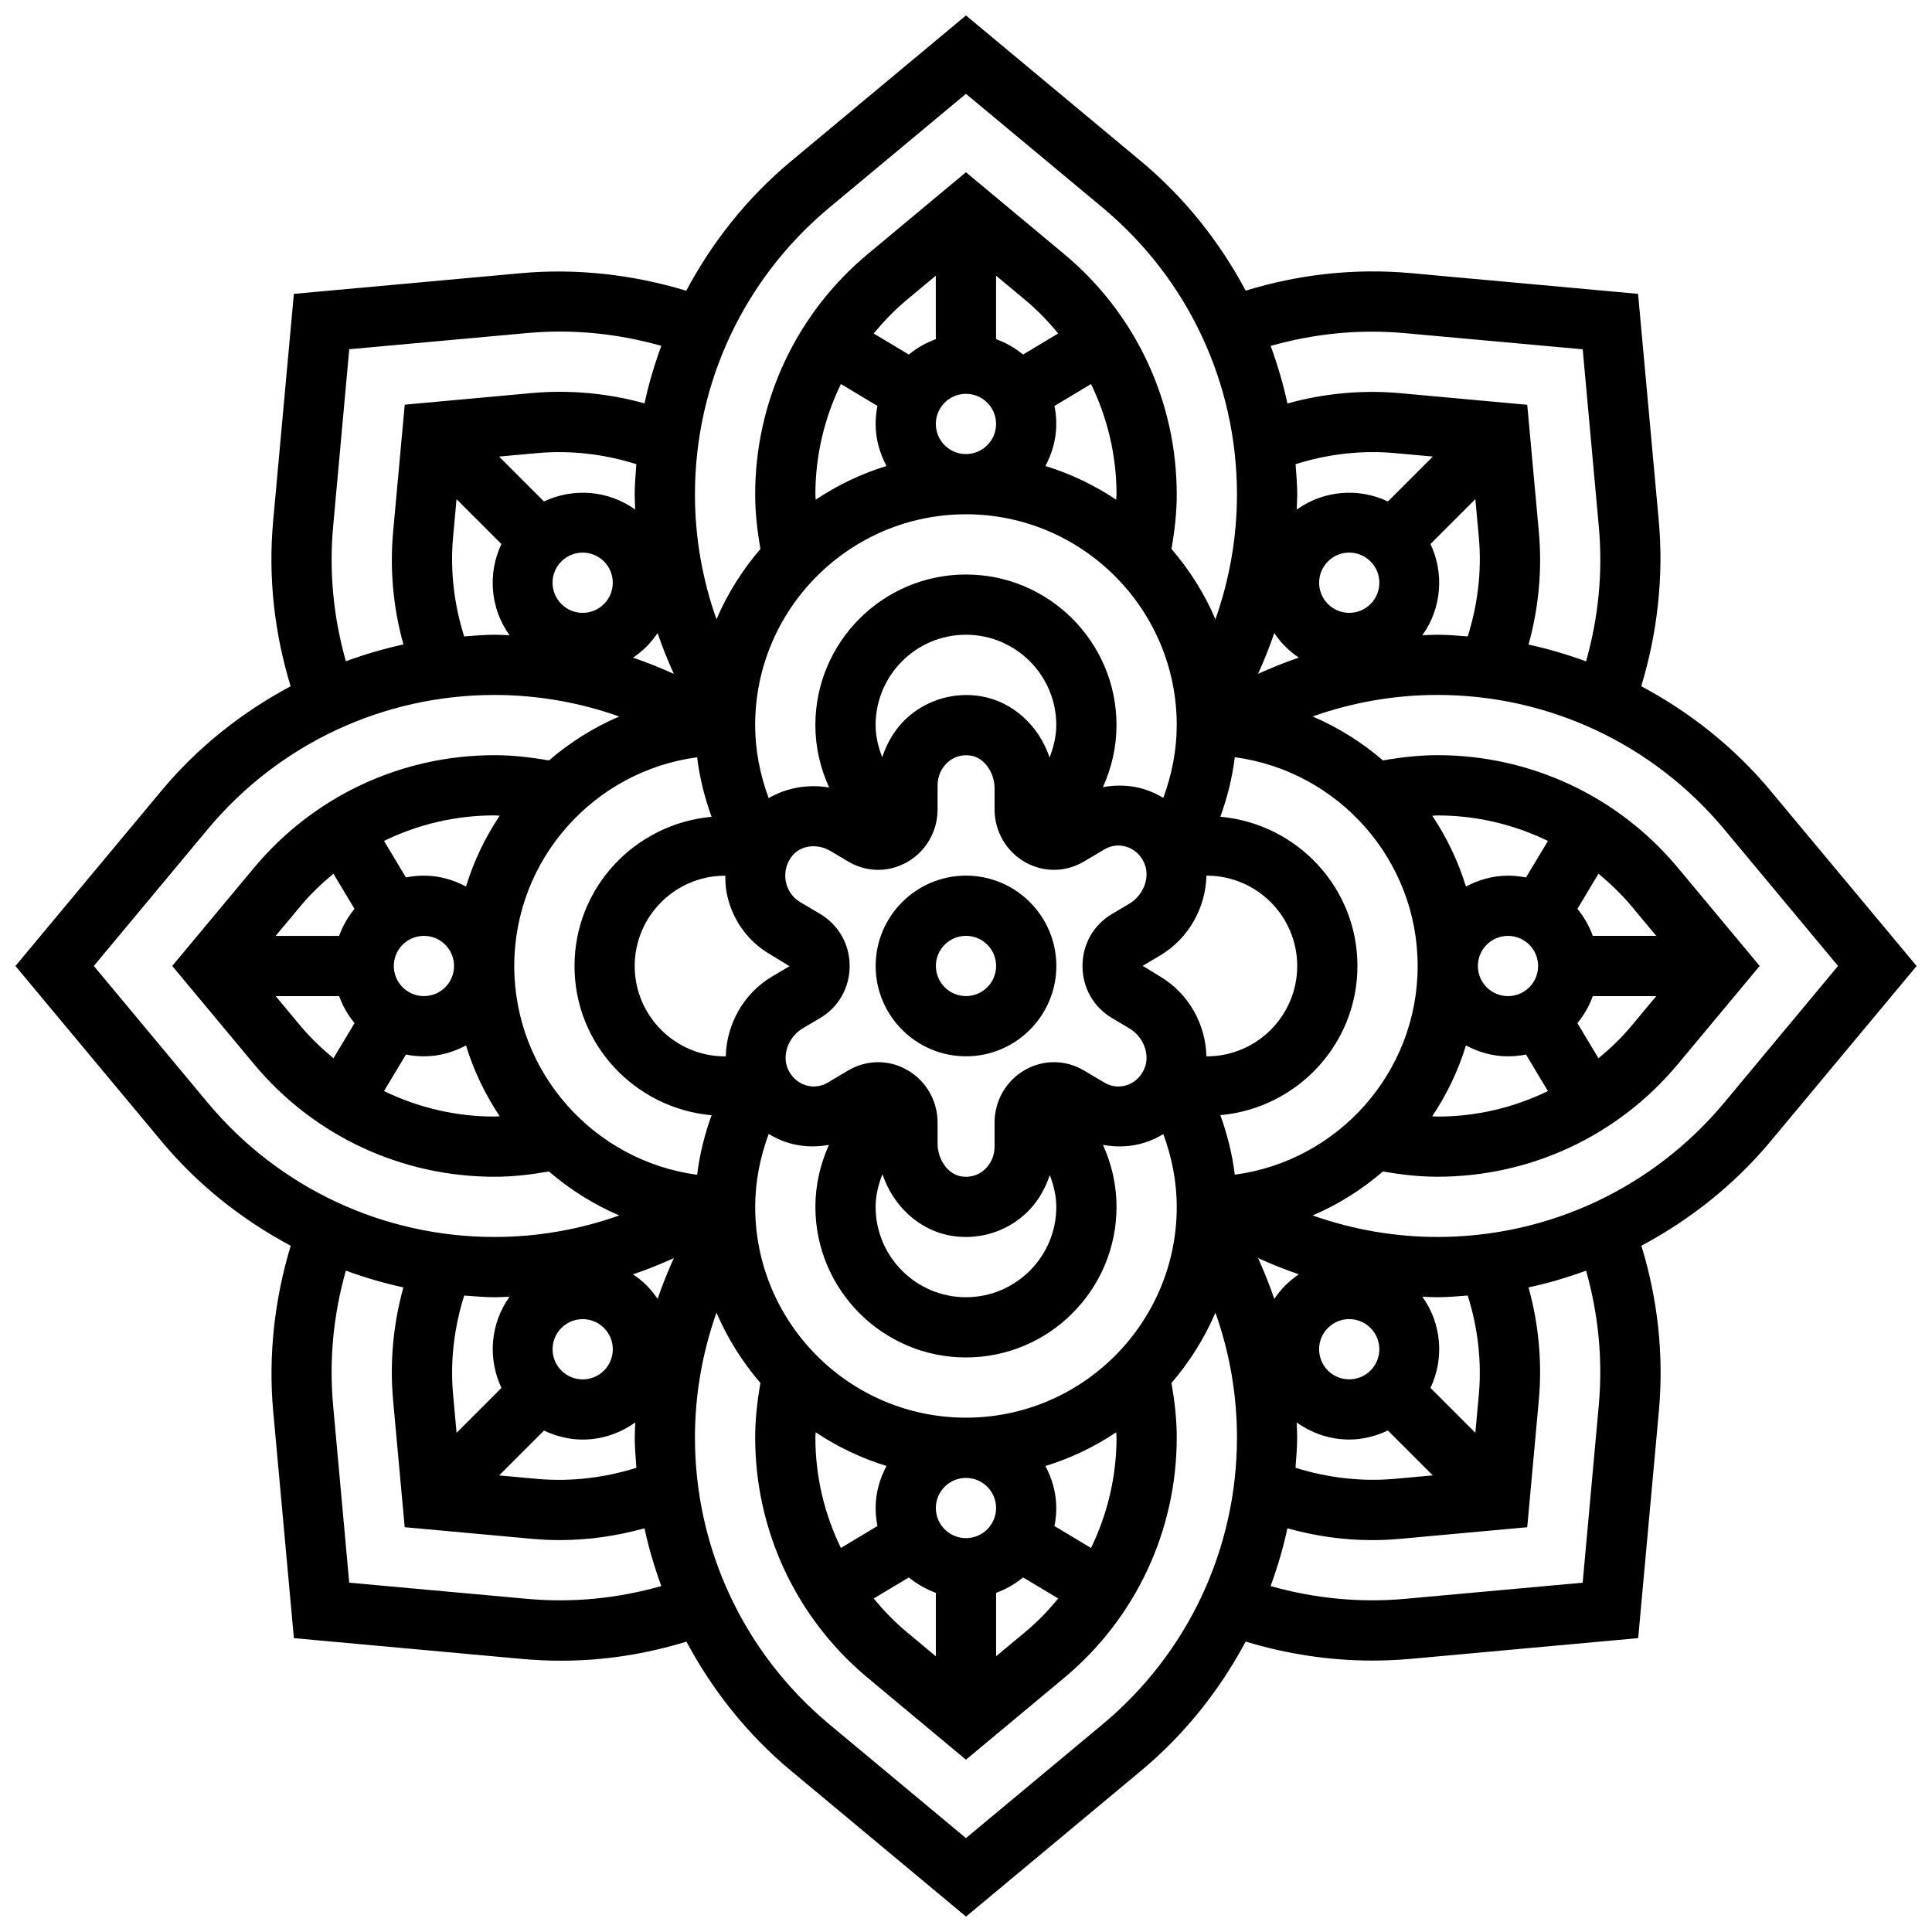<?xml version="1.0" encoding="UTF-8"?>
<!-- Uploaded to: ICON Repo, www.svgrepo.com, Generator: ICON Repo Mixer Tools -->
<svg width="800px" height="800px" version="1.1" viewBox="144 144 512 512" xmlns="http://www.w3.org/2000/svg">
 <defs>
  <clipPath id="a">
   <path d="m148.09 148.09h503.81v503.81h-503.81z"/>
  </clipPath>
 </defs>
 <path d="m400 376.05c-13.199 0-23.941 10.742-23.941 23.941 0 13.199 10.742 23.941 23.941 23.941 13.199 0 23.941-10.742 23.941-23.941-0.004-13.199-10.734-23.941-23.941-23.941zm0 31.922c-4.406 0-7.981-3.574-7.981-7.981s3.574-7.981 7.981-7.981 7.981 3.574 7.981 7.981c0 4.402-3.578 7.981-7.981 7.981z"/>
 <g clip-path="url(#a)">
  <path d="m613.18 353.53c-9.633-11.555-21.332-20.781-34.234-27.676 4.269-14.078 5.984-29.031 4.652-43.77l-5.492-60.211-60.234-5.492c-14.93-1.34-29.598 0.32-43.754 4.637-6.887-12.902-16.129-24.602-27.676-34.234l-46.449-38.688-46.469 38.719c-11.547 9.633-20.781 21.332-27.668 34.234-14.07-4.269-29.008-5.992-43.77-4.652l-60.211 5.484-5.492 60.234c-1.348 14.938 0.328 29.605 4.637 43.754-12.902 6.887-24.602 16.129-34.234 27.676l-38.695 46.453 38.719 46.469c9.633 11.555 21.332 20.781 34.234 27.676-4.269 14.078-5.984 29.031-4.652 43.77l5.492 60.211 60.234 5.492c3.543 0.32 7.086 0.488 10.598 0.488 11.301 0 22.398-1.746 33.199-5.051 6.887 12.871 16.105 24.547 27.637 34.164l46.453 38.703 46.469-38.719c11.531-9.617 20.75-21.289 27.637-34.164 10.805 3.273 22.121 5.035 33.484 5.035 3.449 0 6.887-0.152 10.328-0.461l60.211-5.492 5.492-60.234c1.348-14.938-0.328-29.605-4.637-43.754 12.902-6.887 24.602-16.129 34.234-27.676l38.703-46.453zm-96.742-121.23 46.996 4.269 4.269 46.973c1.109 12.195-0.113 24.156-3.375 35.727-4.973-1.812-10.047-3.328-15.25-4.445 2.688-9.672 3.641-19.824 2.738-29.82l-3.082-33.73-33.73-3.082c-10.008-0.902-20.156 0.047-29.82 2.738-1.117-5.211-2.633-10.285-4.445-15.258 11.566-3.277 23.535-4.488 35.699-3.371zm16.055 188.76c3.344 1.781 7.102 2.879 11.141 2.879 1.637 0 3.223-0.168 4.773-0.48l5.809 9.688c-9 4.375-18.961 6.758-29.254 6.758-0.473 0-0.934-0.07-1.406-0.078 3.84-5.734 6.871-12.039 8.938-18.766zm19.121-21.059c0 4.406-3.574 7.981-7.981 7.981s-7.981-3.574-7.981-7.981 3.574-7.981 7.981-7.981 7.981 3.582 7.981 7.981zm16 24.457-5.586-9.32c1.746-2.121 3.137-4.516 4.078-7.156h16.82l-6.519 7.82c-2.664 3.207-5.641 6.047-8.793 8.656zm-1.508-32.438c-0.941-2.641-2.332-5.035-4.078-7.156l5.586-9.32c3.144 2.609 6.121 5.449 8.785 8.641l6.519 7.828h-16.812zm-17.699-15.477c-1.539-0.312-3.137-0.48-4.773-0.48-4.047 0-7.797 1.102-11.141 2.879-2.066-6.727-5.098-13.031-8.93-18.762 0.473-0.008 0.934-0.078 1.406-0.078 10.293 0 20.254 2.387 29.254 6.758zm-28.715 23.457c0 28.281-21.156 51.672-48.465 55.309-0.645-5.41-1.98-10.668-3.816-15.777 20.301-1.844 36.324-18.762 36.324-39.543s-16.016-37.699-36.324-39.543c1.836-5.098 3.176-10.367 3.816-15.777 27.312 3.66 48.465 27.051 48.465 55.332zm-63.84 63.84c0 30.797-25.066 55.859-55.859 55.859-30.797 0-55.859-25.066-55.859-55.859 0-6.656 1.301-13.168 3.574-19.336 1.531 0.926 3.16 1.715 4.883 2.266 3.621 1.164 7.414 1.293 11.086 0.645-2.289 5.074-3.59 10.629-3.59 16.422 0 22 17.898 39.902 39.902 39.902 22 0 39.902-17.898 39.902-39.902 0-5.793-1.293-11.355-3.59-16.43 3.703 0.672 7.523 0.543 11.172-0.637 1.699-0.551 3.305-1.309 4.82-2.219 2.266 6.144 3.559 12.641 3.559 19.289zm-76.922 68.66c-1.781 3.344-2.879 7.102-2.879 11.141 0 1.637 0.168 3.223 0.48 4.773l-9.688 5.809c-4.375-9-6.758-18.961-6.758-29.246 0-0.473 0.07-0.934 0.078-1.406 5.734 3.832 12.039 6.863 18.766 8.93zm29.043 11.141c0 4.406-3.574 7.981-7.981 7.981s-7.981-3.574-7.981-7.981 3.574-7.981 7.981-7.981c4.402 0 7.981 3.582 7.981 7.981zm-23.121 18.395c2.121 1.746 4.516 3.137 7.156 4.078v16.82l-7.82-6.519c-3.199-2.664-6.039-5.648-8.652-8.793zm23.121 4.078c2.641-0.941 5.035-2.332 7.156-4.078l9.32 5.586c-2.609 3.144-5.449 6.121-8.641 8.785l-7.828 6.519v-16.812zm31.918-41.137c0 10.293-2.387 20.254-6.758 29.254l-9.688-5.809c0.312-1.539 0.48-3.137 0.48-4.773 0-4.047-1.102-7.797-2.879-11.141 6.727-2.066 13.031-5.098 18.762-8.93 0.02 0.457 0.082 0.926 0.082 1.398zm-164.87-37.195c1.34 0 2.672-0.086 4.016-0.137-5.125 7.133-5.816 16.406-2.148 24.172l-11.891 11.891-0.926-10.152c-0.805-8.824 0.281-17.766 2.945-26.223 2.664 0.191 5.312 0.449 8.004 0.449zm17.754 8.145c3.129-3.129 8.18-3.113 11.293 0 3.113 3.121 3.113 8.172 0 11.285s-8.172 3.121-11.285 0.008c-3.121-3.113-3.121-8.172-0.008-11.293zm-4.606 27.184c3.238 1.539 6.727 2.394 10.246 2.394 4.906 0 9.777-1.562 13.934-4.547-0.047 1.34-0.137 2.672-0.137 4.023 0 2.688 0.254 5.34 0.438 8.004-8.457 2.656-17.398 3.727-26.223 2.945l-10.152-0.926zm30.109-34.875c-0.855-1.262-1.82-2.473-2.93-3.59s-2.332-2.082-3.59-2.93c3.68-1.246 7.277-2.688 10.82-4.301-1.609 3.535-3.055 7.141-4.301 10.82zm-50.785-109.3c-3.344-1.781-7.102-2.879-11.141-2.879-1.637 0-3.223 0.168-4.773 0.48l-5.809-9.688c9-4.375 18.961-6.758 29.246-6.758 0.473 0 0.934 0.07 1.406 0.078-3.828 5.734-6.863 12.039-8.93 18.766zm-19.129 21.062c0-4.406 3.574-7.981 7.981-7.981s7.981 3.574 7.981 7.981-3.574 7.981-7.981 7.981-7.981-3.578-7.981-7.981zm-16-24.453 5.586 9.32c-1.746 2.121-3.137 4.516-4.078 7.156l-16.82 0.004 6.519-7.82c2.664-3.211 5.648-6.051 8.793-8.66zm1.516 32.434c0.941 2.641 2.332 5.035 4.078 7.156l-5.586 9.32c-3.144-2.609-6.121-5.449-8.793-8.641l-6.519-7.828h16.82zm17.703 15.48c1.539 0.312 3.137 0.48 4.773 0.48 4.047 0 7.797-1.102 11.141-2.879 2.066 6.727 5.098 13.031 8.93 18.762-0.473 0.008-0.934 0.078-1.406 0.078-10.293 0-20.254-2.387-29.254-6.758zm28.703-23.461c0-28.281 21.156-51.672 48.465-55.309 0.645 5.41 1.98 10.668 3.824 15.777-20.301 1.844-36.324 18.762-36.324 39.543s16.023 37.699 36.324 39.543c-1.836 5.106-3.176 10.367-3.824 15.777-27.301-3.652-48.465-27.043-48.465-55.332zm140.76-132.5c1.781-3.344 2.879-7.102 2.879-11.141 0-1.637-0.168-3.223-0.48-4.773l9.688-5.809c4.375 9 6.758 18.961 6.758 29.254 0 0.473-0.07 0.934-0.078 1.406-5.734-3.836-12.039-6.871-18.766-8.938zm-29.039-11.148c0-4.406 3.574-7.981 7.981-7.981s7.981 3.574 7.981 7.981-3.574 7.981-7.981 7.981-7.981-3.574-7.981-7.981zm23.117-18.387c-2.121-1.746-4.516-3.137-7.156-4.078v-16.828l7.82 6.519c3.199 2.664 6.039 5.648 8.652 8.793zm-23.117-4.078c-2.641 0.941-5.035 2.332-7.156 4.078l-9.32-5.586c2.609-3.144 5.449-6.121 8.641-8.793l7.828-6.519v16.82zm-31.922 41.141c0-10.293 2.387-20.254 6.758-29.254l9.688 5.809c-0.312 1.539-0.48 3.137-0.48 4.773 0 4.047 1.102 7.797 2.879 11.141-6.727 2.066-13.031 5.098-18.762 8.93-0.012-0.465-0.082-0.93-0.082-1.398zm39.902 5.266c30.797 0 55.859 25.066 55.859 55.859 0 6.648-1.293 13.152-3.559 19.297-1.516-0.91-3.121-1.676-4.82-2.219-3.648-1.18-7.477-1.301-11.18-0.629 2.297-5.082 3.598-10.645 3.598-16.445 0-22-17.898-39.902-39.902-39.902-22 0-39.902 17.898-39.902 39.902 0 5.84 1.316 11.434 3.648 16.543-5.562-0.941-11.262 0.039-16.023 2.809-2.281-6.176-3.582-12.695-3.582-19.359 0-30.789 25.066-55.855 55.863-55.855zm107.22 23.781c-3.121 3.129-8.172 3.113-11.293 0-3.113-3.121-3.113-8.172 0-11.285 1.555-1.555 3.598-2.34 5.648-2.34 2.043 0 4.086 0.781 5.633 2.332 3.125 3.113 3.125 8.172 0.012 11.293zm4.606-27.18c-7.766-3.68-17.039-2.969-24.172 2.156 0.047-1.34 0.137-2.672 0.137-4.023 0-2.688-0.254-5.348-0.438-8.012 8.449-2.664 17.398-3.734 26.223-2.945l10.152 0.926zm-133.95 178.27c2.785 8.387 9.688 14.898 18.234 16.328 1.293 0.215 2.594 0.32 3.887 0.32 5.492 0 10.812-1.922 15.066-5.516 3.422-2.898 5.785-6.711 7.156-10.895 1.012 2.672 1.723 5.473 1.723 8.441 0 13.199-10.742 23.941-23.941 23.941s-23.941-10.742-23.941-23.941c-0.004-3.051 0.738-5.934 1.816-8.68zm37.746-27.609c-4.957 2.824-8.035 8.156-8.035 13.918v6.418c0 2.441-1.039 4.707-2.832 6.234-1.684 1.43-3.824 1.988-6.008 1.637-3.512-0.582-6.266-4.422-6.266-8.73v-5.555c0-5.762-3.082-11.094-8.035-13.91-2.418-1.387-5.066-2.074-7.715-2.074-2.738 0-5.473 0.742-7.957 2.203l-5.402 3.207c-1.805 1.07-3.902 1.324-5.891 0.68-2.09-0.672-3.758-2.211-4.684-4.324-1.605-3.672 0.168-8.484 3.941-10.727l4.652-2.754c4.867-2.898 7.789-8.051 7.789-13.781 0-5.731-2.914-10.875-7.797-13.781l-5.402-3.199c-1.938-1.148-3.297-3.137-3.727-5.449-0.254-1.398-0.383-4.133 1.691-6.734 2.25-2.824 6.617-3.398 10.145-1.316l4.691 2.793c4.875 2.898 10.742 2.953 15.664 0.137 4.957-2.824 8.035-8.148 8.035-13.91v-6.418c0-2.434 1.039-4.707 2.832-6.234 1.684-1.43 3.824-1.988 6.008-1.637 3.512 0.582 6.266 4.422 6.266 8.73v5.555c0 5.762 3.082 11.094 8.035 13.918 4.934 2.816 10.789 2.746 15.672-0.145l5.402-3.207c1.812-1.07 3.902-1.316 5.898-0.68 2.09 0.672 3.75 2.211 4.676 4.332 1.613 3.664-0.168 8.477-3.941 10.719l-4.637 2.754c-4.883 2.891-7.805 8.043-7.805 13.781s2.914 10.887 7.805 13.781l4.629 2.754c3.789 2.242 5.562 7.055 3.949 10.719-0.926 2.121-2.586 3.664-4.676 4.332-1.996 0.629-4.086 0.398-5.891-0.68l-5.41-3.207c-4.883-2.902-10.734-2.957-15.672-0.148zm-79.387-51.488c0 1.461 0.055 2.93 0.328 4.391 1.254 6.848 5.371 12.793 11.277 16.297l5.41 3.297-4.652 2.754c-7.629 4.531-12.066 12.777-12.242 21.133-0.062 0-0.129 0.016-0.199 0.016-13.199 0-23.941-10.742-23.941-23.941 0-13.199 10.742-23.941 23.941-23.941 0.027-0.012 0.055-0.004 0.078-0.004zm85.93-31.332c-2.809-8.34-9.695-14.797-18.211-16.223-6.773-1.133-13.703 0.766-18.953 5.195-3.449 2.922-5.824 6.766-7.191 10.988-1.039-2.699-1.754-5.539-1.754-8.539 0-13.199 10.742-23.941 23.941-23.941 13.199 0 23.941 10.742 23.941 23.941-0.004 3.019-0.73 5.867-1.773 8.578zm41.559 79.195c-0.176-8.348-4.613-16.598-12.25-21.133l-4.644-2.84 4.644-2.754c7.637-4.539 12.074-12.785 12.25-21.133 0.039 0 0.078-0.008 0.121-0.008 13.199 0 23.941 10.742 23.941 23.941s-10.742 23.941-23.941 23.941c-0.047-0.008-0.078-0.016-0.121-0.016zm-151.38-144.89c-7.141-5.125-16.406-5.816-24.172-2.141l-11.898-11.898 10.152-0.926c8.816-0.797 17.766 0.27 26.223 2.938-0.184 2.664-0.438 5.316-0.438 8.012 0 1.344 0.094 2.676 0.133 4.016zm-8.273 25.035c-3.113 3.113-8.172 3.129-11.285 0-3.121-3.113-3.121-8.18-0.008-11.285 1.547-1.555 3.598-2.34 5.648-2.34 2.043 0 4.086 0.781 5.641 2.332 3.117 3.113 3.117 8.18 0.004 11.293zm-37.051 8.586c-2.664-8.449-3.742-17.398-2.945-26.223l0.926-10.152 11.891 11.891c-3.68 7.766-2.977 17.039 2.156 24.172-1.34-0.047-2.672-0.137-4.016-0.137-2.699 0.004-5.348 0.258-8.012 0.449zm48.332 2.695c1.117-1.117 2.082-2.332 2.93-3.59 1.246 3.68 2.688 7.277 4.301 10.82-3.543-1.613-7.148-3.055-10.82-4.301 1.262-0.844 2.473-1.812 3.59-2.93zm172.29 205.6c4.156 2.984 9.027 4.539 13.926 4.539 3.519 0 7.008-0.863 10.246-2.402l11.898 11.898-10.152 0.926c-8.836 0.773-17.773-0.289-26.223-2.945 0.184-2.664 0.438-5.316 0.438-8.004 0.004-1.348-0.086-2.68-0.133-4.012zm8.281-25.035c3.121-3.113 8.18-3.129 11.285 0 3.121 3.113 3.121 8.18 0.008 11.285-3.106 3.113-8.172 3.121-11.293 0.008-3.109-3.121-3.109-8.18 0-11.293zm37.055-8.586c2.664 8.449 3.742 17.398 2.945 26.223l-0.926 10.152-11.891-11.891c3.68-7.766 2.977-17.039-2.156-24.172 1.34 0.047 2.672 0.137 4.016 0.137 2.695-0.008 5.344-0.266 8.012-0.449zm-48.336-2.695c-1.117 1.117-2.082 2.332-2.93 3.59-1.246-3.68-2.688-7.277-4.301-10.82 3.543 1.613 7.148 3.055 10.82 4.293-1.27 0.855-2.473 1.82-3.59 2.938zm-2.938-172.88c0.855 1.27 1.812 2.473 2.93 3.59 1.117 1.117 2.332 2.082 3.59 2.93-3.68 1.246-7.277 2.688-10.82 4.301 1.621-3.543 3.062-7.141 4.301-10.82zm41.402-23.59 11.891-11.891 0.926 10.152c0.805 8.824-0.281 17.766-2.945 26.223-2.664-0.184-5.316-0.438-8.004-0.438-1.34 0-2.672 0.086-4.016 0.137 5.117-7.144 5.816-16.418 2.148-24.184zm-159.36-89.105 36.254-30.195 36.238 30.18c22.617 18.863 35.582 46.555 35.582 75.98 0 11.316-1.957 22.504-5.707 33.086-2.906-6.832-6.879-13.086-11.652-18.641 0.848-4.773 1.398-9.602 1.398-14.438 0-24.676-10.867-47.898-29.836-63.707l-26.023-21.684-26.031 21.691c-18.961 15.801-29.828 39.031-29.828 63.699 0 4.844 0.559 9.664 1.398 14.438-4.773 5.555-8.738 11.82-11.652 18.648-3.758-10.582-5.707-21.762-5.707-33.086-0.004-29.434 12.965-57.125 35.566-75.973zm-131.45 84.484 4.269-46.996 46.973-4.269c12.16-1.133 24.148 0.098 35.727 3.367-1.812 4.973-3.336 10.047-4.445 15.25-9.664-2.688-19.809-3.633-29.82-2.738l-33.73 3.082-3.082 33.73c-0.902 10.008 0.039 20.148 2.738 29.82-5.203 1.117-10.285 2.633-15.258 4.445-3.262-11.559-4.481-23.52-3.371-35.691zm-33.223 152.7-30.195-36.254 30.18-36.238c18.863-22.617 46.555-35.582 75.98-35.582 11.316 0 22.504 1.957 33.086 5.707-6.832 2.914-13.086 6.879-18.641 11.652-4.773-0.848-9.602-1.398-14.438-1.398-24.676 0-47.898 10.867-63.707 29.836l-21.684 26.023 21.691 26.031c15.801 18.961 39.031 29.828 63.699 29.828 4.844 0 9.664-0.559 14.438-1.398 5.555 4.773 11.82 8.738 18.648 11.652-10.582 3.758-21.762 5.707-33.086 5.707-29.434 0-57.125-12.969-75.973-35.566zm84.484 131.45-46.996-4.269-4.269-46.973c-1.109-12.195 0.113-24.156 3.375-35.727 4.973 1.812 10.047 3.328 15.25 4.445-2.688 9.672-3.641 19.824-2.738 29.82l3.082 33.73 33.73 3.082c2.481 0.223 4.957 0.336 7.445 0.336 7.559 0 15.09-1.102 22.375-3.129 1.117 5.227 2.641 10.328 4.461 15.312-11.582 3.277-23.543 4.5-35.715 3.371zm152.7 33.223-36.254 30.195-36.238-30.18c-22.617-18.863-35.582-46.555-35.582-75.98 0-11.316 1.957-22.504 5.707-33.086 2.914 6.832 6.879 13.086 11.652 18.641-0.848 4.773-1.398 9.602-1.398 14.438 0 24.676 10.867 47.898 29.836 63.707l26.023 21.684 26.031-21.691c18.961-15.801 29.828-39.031 29.828-63.699 0-4.844-0.559-9.664-1.398-14.438 4.773-5.555 8.738-11.82 11.652-18.648 3.758 10.582 5.707 21.762 5.707 33.086 0 29.434-12.969 57.125-35.566 75.973zm131.45-84.484-4.269 46.996-46.973 4.269c-12.188 1.109-24.156-0.113-35.727-3.375 1.82-4.988 3.336-10.078 4.453-15.305 7.277 2.027 14.82 3.129 22.375 3.129 2.488 0 4.965-0.113 7.445-0.336l33.73-3.082 3.082-33.73c0.902-10.008-0.039-20.148-2.738-29.82 5.203-1.117 10.285-2.633 15.258-4.445 3.254 11.559 4.473 23.52 3.363 35.699zm33.238-80.211c-18.863 22.617-46.555 35.582-75.98 35.582-11.316 0-22.504-1.957-33.086-5.707 6.832-2.906 13.086-6.879 18.641-11.652 4.773 0.848 9.602 1.398 14.438 1.398 24.676 0 47.898-10.867 63.707-29.836l21.684-26.023-21.691-26.031c-15.801-18.961-39.031-29.828-63.699-29.828-4.844 0-9.664 0.559-14.438 1.398-5.555-4.773-11.82-8.738-18.648-11.652 10.582-3.758 21.762-5.707 33.086-5.707 29.422 0 57.105 12.969 75.961 35.566l30.195 36.254z"/>
 </g>
</svg>
